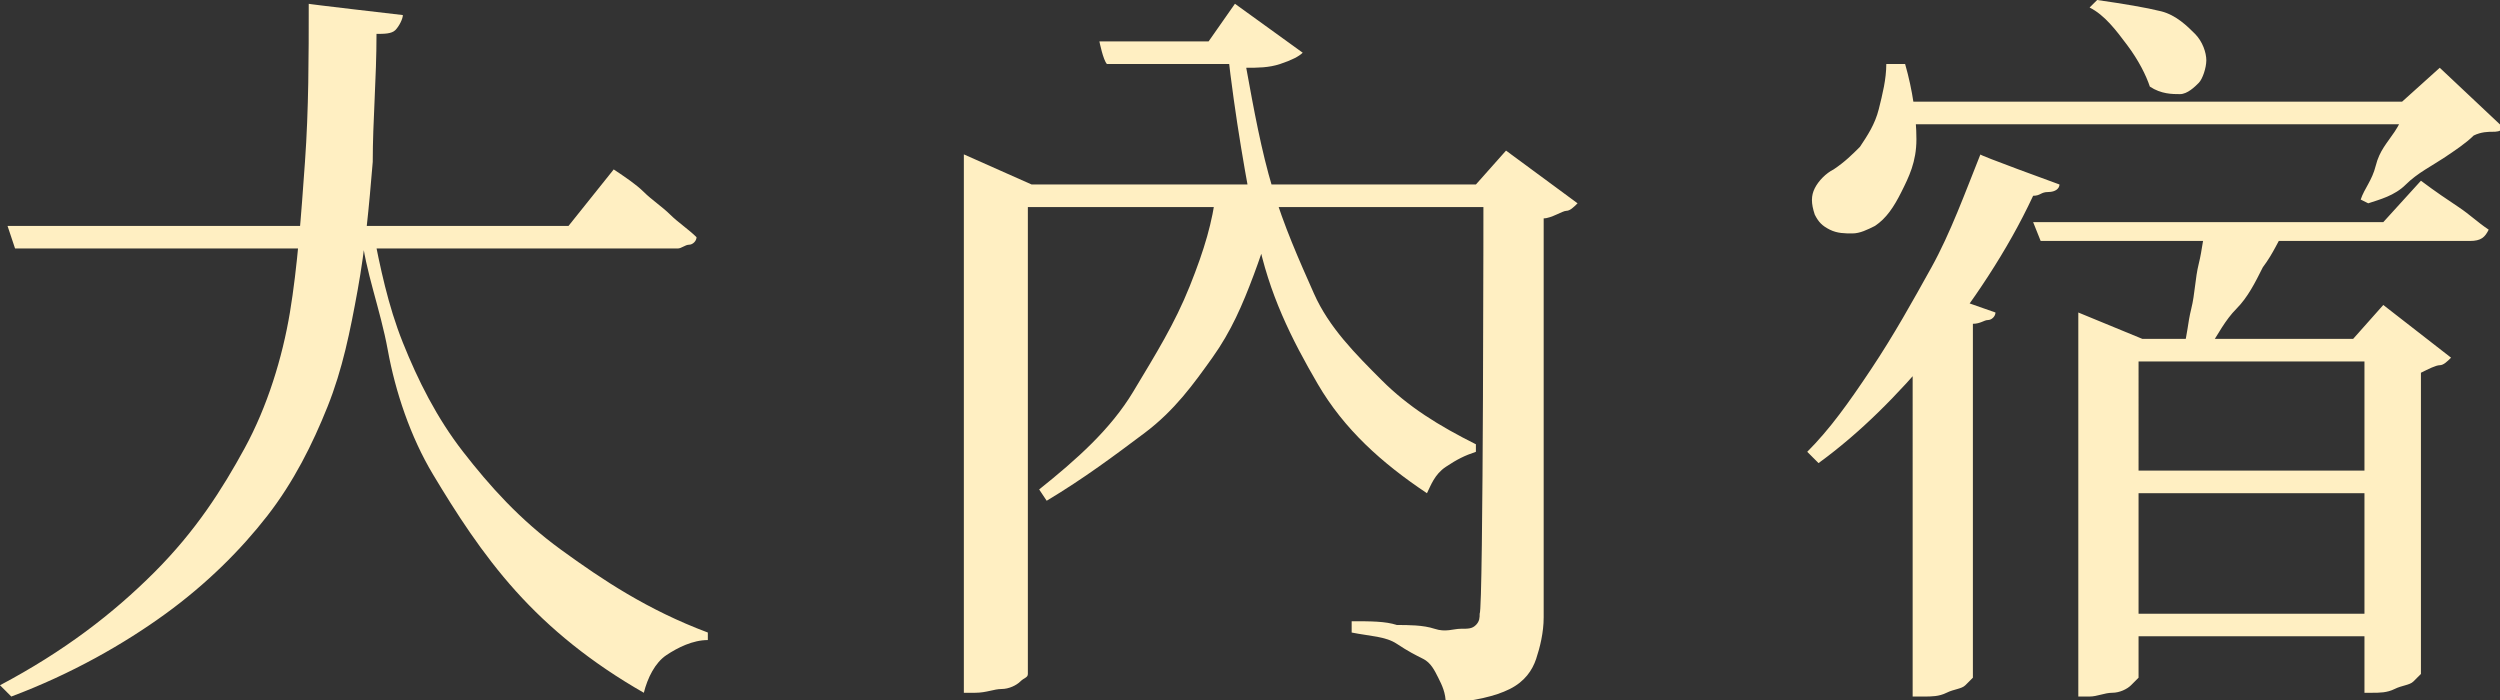 <?xml version="1.0" encoding="utf-8"?>
<!-- Generator: Adobe Illustrator 26.3.1, SVG Export Plug-In . SVG Version: 6.00 Build 0)  -->
<svg version="1.1" id="_層_2" xmlns="http://www.w3.org/2000/svg" xmlns:xlink="http://www.w3.org/1999/xlink" x="0px" y="0px"
	 viewBox="0 0 66.4 18.6" style="enable-background:new 0 0 66.4 18.6;" xml:space="preserve">
<rect x="0" y="0" width="66.4" height="18.6" fill="#333333" stroke="none"/>
<style type="text/css">
	.st0{fill:#FFEFC2;}
</style>
<g id="G">
	<g>
		<path class="st0" d="M10.7,0.4c0,0.1-0.1,0.3-0.2,0.4S10.2,0.9,10,0.9c0,1.2-0.1,2.3-0.1,3.4C9.8,5.5,9.7,6.6,9.5,7.7
			s-0.4,2.1-0.8,3.1s-0.9,2-1.6,2.9s-1.6,1.8-2.7,2.6c-1.1,0.8-2.5,1.6-4.1,2.2L0,18.2c1.7-0.9,3-1.9,4.1-3s1.8-2.2,2.4-3.3
			s1-2.4,1.2-3.6s0.3-2.6,0.4-4s0.1-2.8,0.1-4.2C8.1,0.1,10.7,0.4,10.7,0.4z M16.3,4.5c0.3,0.2,0.6,0.4,0.8,0.6
			c0.2,0.2,0.5,0.4,0.7,0.6s0.5,0.4,0.7,0.6c0,0.1-0.1,0.2-0.2,0.2S18.1,6.6,18,6.6H0.4L0.2,6h14.9C15.1,6,16.3,4.5,16.3,4.5z
			 M9.9,6.1c0.2,1,0.4,2,0.8,3s0.9,2,1.6,2.9s1.5,1.8,2.6,2.6s2.3,1.6,3.9,2.2V17c-0.4,0-0.8,0.2-1.1,0.4c-0.3,0.2-0.5,0.6-0.6,1
			c-1.4-0.8-2.5-1.7-3.4-2.7s-1.6-2.1-2.2-3.1s-1-2.2-1.2-3.3S9.7,7.2,9.6,6.2L9.9,6.1z"/>
		<path class="st0" d="M25.6,4.9V4.1l1.8,0.8h12.9v0.6h-13v12.4c0,0.1-0.1,0.1-0.2,0.2s-0.3,0.2-0.5,0.2s-0.4,0.1-0.7,0.1h-0.3
			C25.6,18.4,25.6,4.9,25.6,4.9z M32.3,5.1H34c-0.2,0.7-0.4,1.4-0.7,2.2s-0.6,1.5-1.1,2.2s-1,1.4-1.8,2s-1.6,1.2-2.6,1.8L27.6,13
			c1-0.8,1.9-1.6,2.5-2.6s1.1-1.8,1.5-2.8S32.2,5.9,32.3,5.1z M29.2,1.1H33v0.6h-3.6C29.3,1.6,29.2,1.1,29.2,1.1z M32.5,1.1h-0.4
			l0.7-1l1.8,1.3c-0.1,0.1-0.3,0.2-0.6,0.3s-0.6,0.1-0.9,0.1C33.3,2.9,33.5,4,33.8,5s0.7,1.9,1.1,2.8s1.1,1.6,1.8,2.3
			s1.5,1.2,2.5,1.7V12c-0.3,0.1-0.5,0.2-0.8,0.4s-0.4,0.5-0.5,0.7c-1.2-0.8-2.2-1.7-2.9-2.9s-1.3-2.4-1.6-3.9s-0.6-3.2-0.8-5
			C32.5,1.4,32.5,1.1,32.5,1.1z M39.4,4.9h-0.2L40,4l1.9,1.4c-0.1,0.1-0.2,0.2-0.3,0.2S41.2,5.8,41,5.8v10.6c0,0.4-0.1,0.8-0.2,1.1
			c-0.1,0.3-0.3,0.6-0.7,0.8s-0.9,0.3-1.7,0.4c0-0.3-0.1-0.5-0.2-0.7s-0.2-0.4-0.4-0.5s-0.4-0.2-0.7-0.4s-0.7-0.2-1.2-0.3v-0.3
			c0.5,0,0.9,0,1.2,0.1c0.3,0,0.7,0,1,0.1s0.5,0,0.7,0s0.3,0,0.4-0.1s0.1-0.2,0.1-0.3C39.4,16.2,39.4,4.9,39.4,4.9z"/>
		<path class="st0" d="M54.7,4.9c0,0.1-0.1,0.2-0.3,0.2S54.2,5.2,54,5.2c-0.7,1.5-1.6,2.8-2.6,4.1c-1,1.2-2,2.2-3.1,3L48,12
			c0.6-0.6,1.1-1.3,1.7-2.2s1.1-1.8,1.6-2.7s0.9-2,1.3-3C52.5,4.1,54.7,4.9,54.7,4.9z M50.6,1.7c0.2,0.7,0.3,1.4,0.3,2
			s-0.2,1-0.4,1.4S50.1,5.8,49.8,6c-0.2,0.1-0.4,0.2-0.6,0.2c-0.2,0-0.4,0-0.6-0.1s-0.3-0.2-0.4-0.4c-0.1-0.3-0.1-0.5,0-0.7
			s0.3-0.4,0.5-0.5c0.3-0.2,0.5-0.4,0.7-0.6c0.2-0.3,0.4-0.6,0.5-1s0.2-0.8,0.2-1.2C50.3,1.7,50.6,1.7,50.6,1.7z M64.7,2.7v0.6H50.3
			V2.7H64.7z M53,8.3c0,0.1-0.1,0.2-0.2,0.2s-0.2,0.1-0.4,0.1V18c0,0-0.1,0.1-0.2,0.2c-0.1,0.1-0.3,0.1-0.5,0.2s-0.4,0.1-0.6,0.1
			h-0.3V8.7l0.7-0.9C51.6,7.8,53,8.3,53,8.3z M64.3,4.8c0.4,0.3,0.7,0.5,1,0.7s0.5,0.4,0.8,0.6c-0.1,0.2-0.2,0.3-0.5,0.3H54.2
			L54,5.9h9.3L64.3,4.8z M56.8,18c0,0-0.1,0.1-0.2,0.2c-0.1,0.1-0.3,0.2-0.5,0.2s-0.4,0.1-0.6,0.1h-0.3V8.3L56.9,9h6.5v0.6h-6.6
			C56.8,9.6,56.8,18,56.8,18z M55.7,0c0.7,0.1,1.3,0.2,1.7,0.3s0.7,0.4,0.9,0.6s0.3,0.5,0.3,0.7s-0.1,0.5-0.2,0.6s-0.3,0.3-0.5,0.3
			s-0.5,0-0.8-0.2C57,2,56.8,1.6,56.5,1.2s-0.6-0.8-1-1C55.5,0.2,55.7,0,55.7,0z M63.4,12.5v0.6h-7.5v-0.6H63.4z M63.4,16.3v0.6
			h-7.5v-0.6H63.4z M60.7,6.1c-0.2,0.3-0.3,0.6-0.6,1c-0.2,0.4-0.4,0.8-0.7,1.1c-0.3,0.3-0.5,0.7-0.7,1H58c0.1-0.3,0.1-0.6,0.2-1
			c0.1-0.4,0.1-0.8,0.2-1.2c0.1-0.4,0.1-0.7,0.2-0.9C58.7,6.1,60.7,6.1,60.7,6.1z M62.5,9l0.8-0.9l1.8,1.4c-0.1,0.1-0.2,0.2-0.3,0.2
			s-0.3,0.1-0.5,0.2v8c0,0-0.1,0.1-0.2,0.2s-0.3,0.1-0.5,0.2s-0.4,0.1-0.6,0.1h-0.2V9H62.5z M63.8,2.7l1-0.9l1.7,1.6
			c-0.1,0.1-0.2,0.1-0.3,0.1s-0.3,0-0.5,0.1c-0.2,0.2-0.5,0.4-0.8,0.6s-0.7,0.4-1,0.7s-0.7,0.4-1,0.5l-0.2-0.1
			C62.8,5,63,4.8,63.1,4.4s0.3-0.6,0.5-0.9s0.3-0.6,0.4-0.8H63.8z"/>
	</g>
</g>
</svg>
